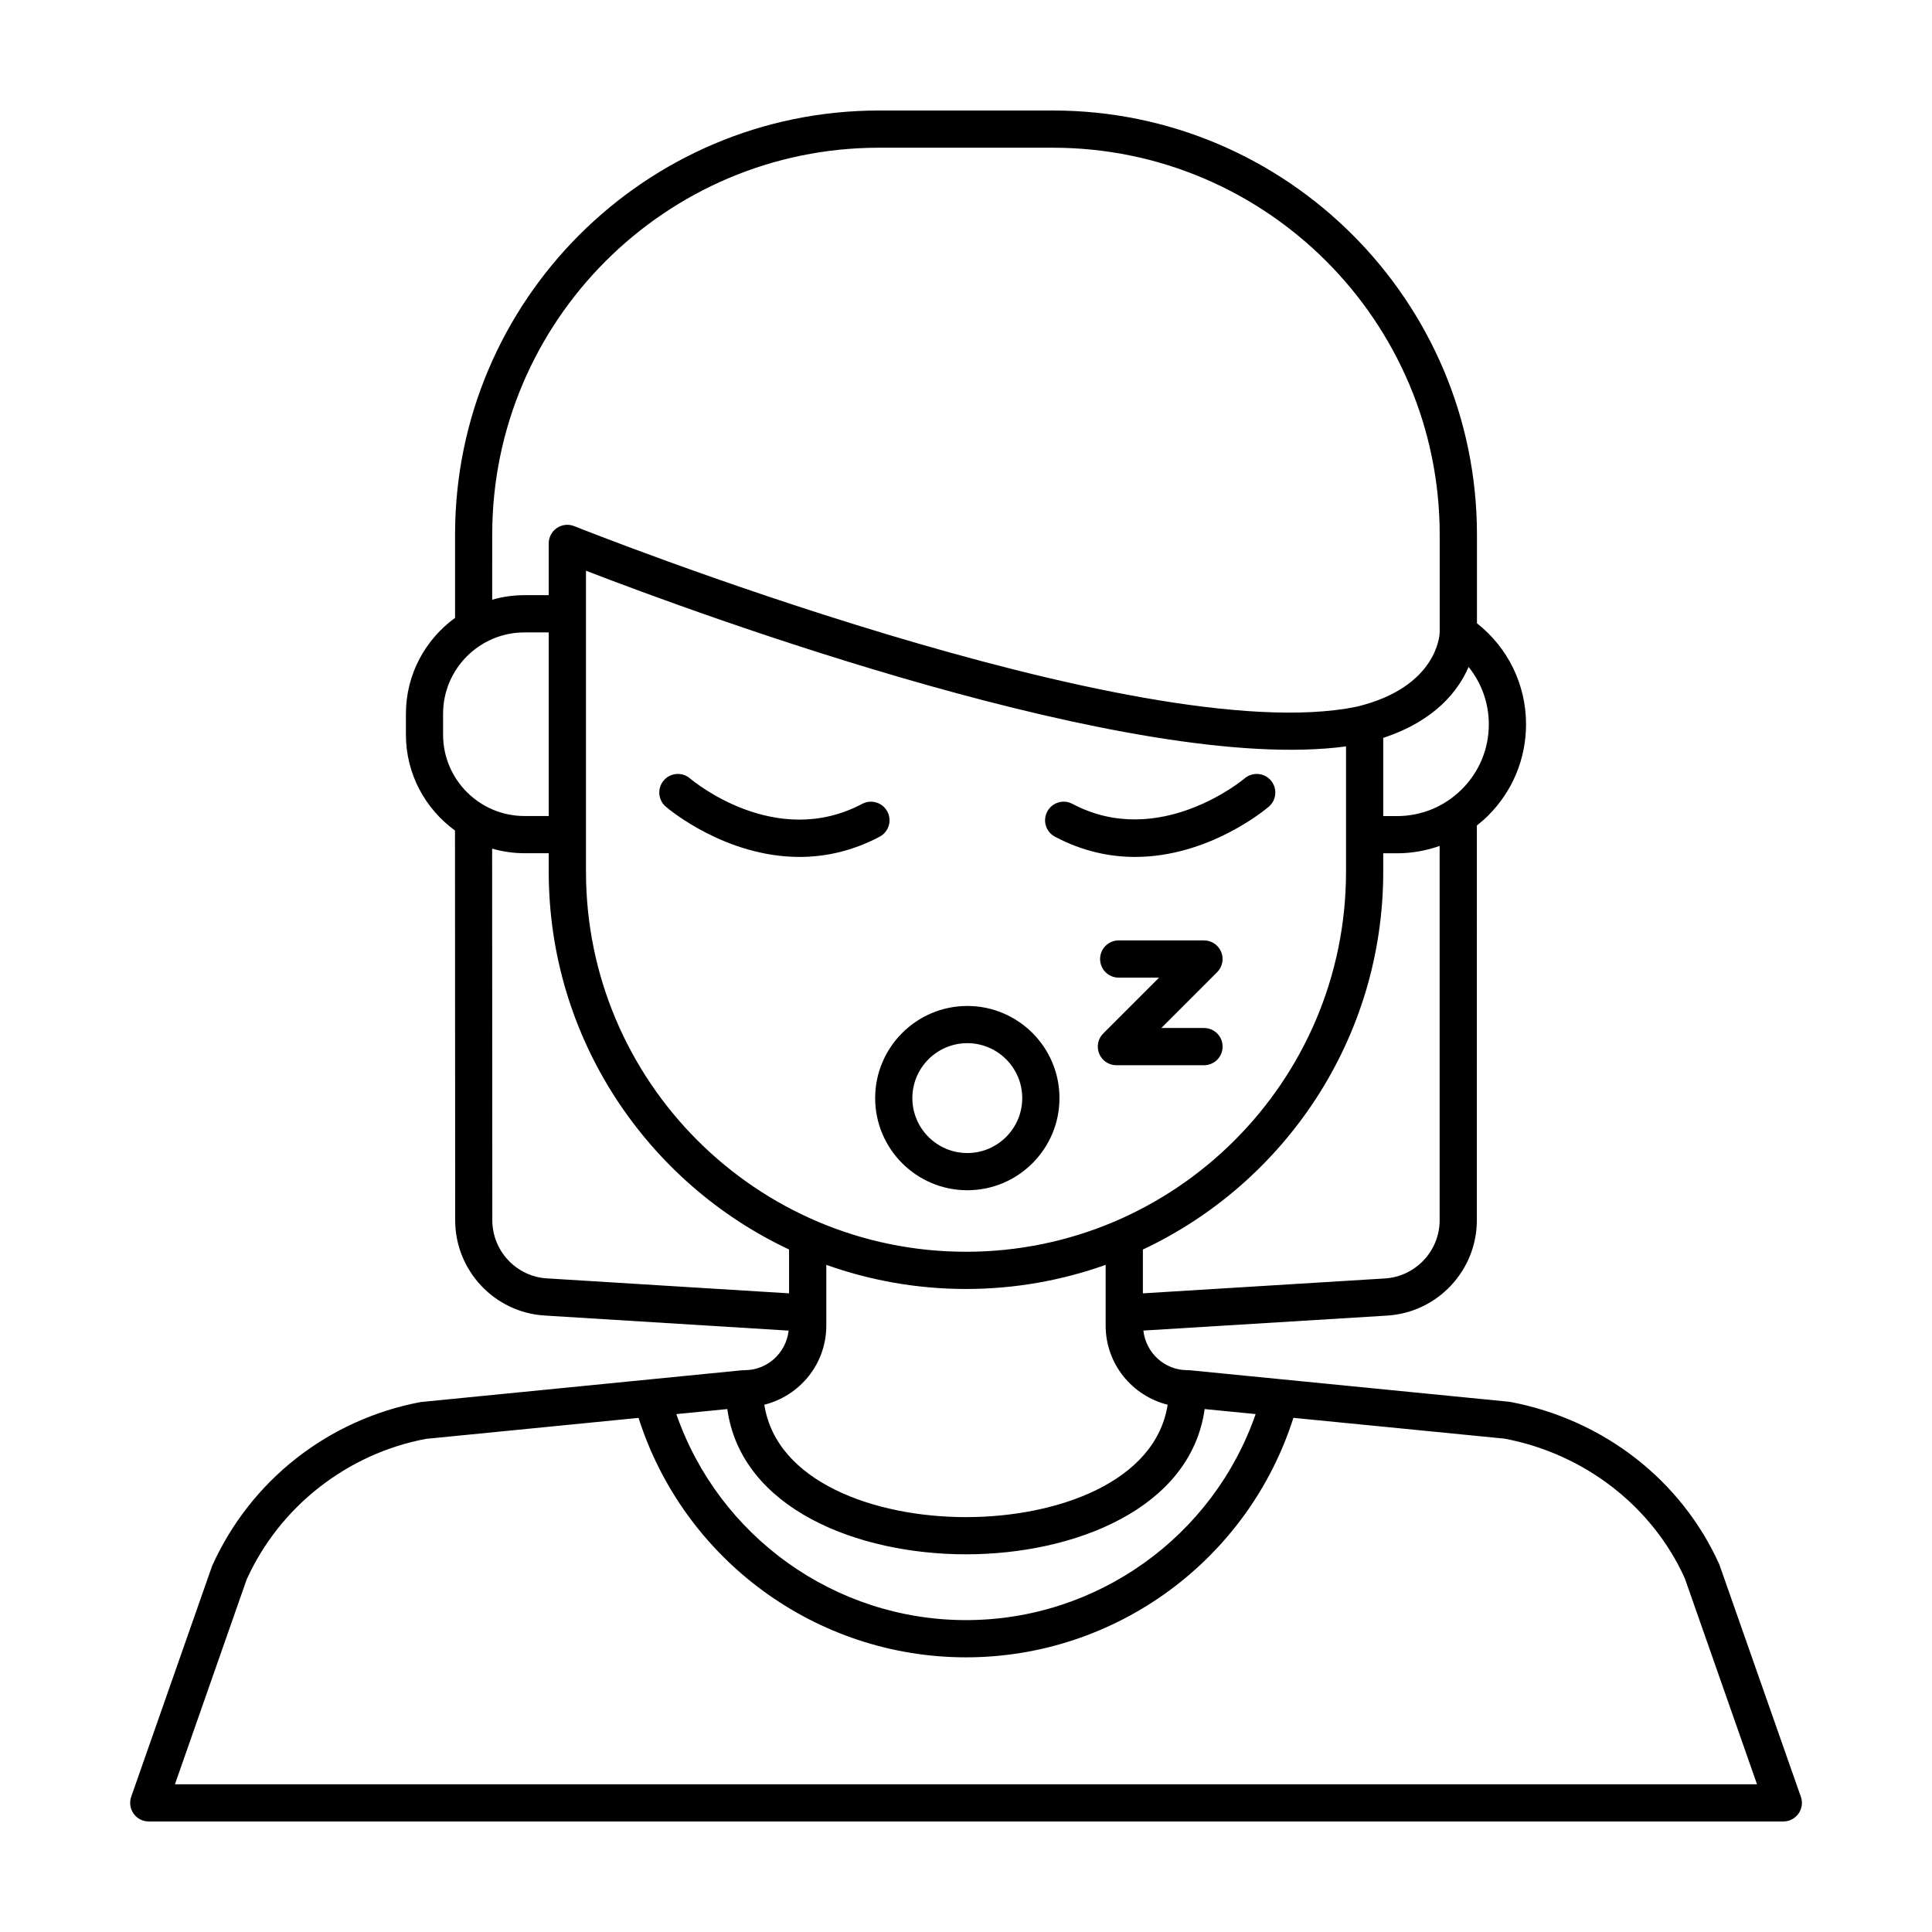 <?xml version="1.0" encoding="UTF-8"?>
<!-- Uploaded to: ICON Repo, www.iconrepo.com, Generator: ICON Repo Mixer Tools -->
<svg fill="#000000" width="800px" height="800px" version="1.1" viewBox="144 144 512 512" xmlns="http://www.w3.org/2000/svg">
 <g>
  <path d="m379.16 359.08c-1.27-2.402-4.254-3.324-6.664-2.051-22.902 12.125-44.668-5.918-45.645-6.75-2.062-1.758-5.176-1.527-6.949 0.543-1.773 2.066-1.531 5.18 0.539 6.953 0.832 0.711 15.852 13.32 35.441 13.32 6.672 0 13.875-1.465 21.227-5.356 2.41-1.273 3.328-4.25 2.051-6.66z"/>
  <path d="m423.58 365.74c7.352 3.891 14.551 5.356 21.227 5.356 19.59 0 34.605-12.609 35.441-13.32 2.07-1.773 2.312-4.887 0.539-6.953-1.777-2.074-4.887-2.297-6.953-0.539-0.223 0.191-22.582 18.953-45.641 6.746-2.414-1.281-5.387-0.352-6.664 2.051-1.281 2.41-0.359 5.387 2.051 6.66z"/>
  <path d="m621.24 620.15-21.613-61.59c-10.078-22.32-30.672-38.395-55.516-43.062l-84.949-8.383c-0.098-0.012-0.191 0.035-0.289 0.035-0.074-0.004-0.137-0.039-0.211-0.039-6.055 0-11.004-4.609-11.656-10.496l64.602-3.969c13.332-0.816 23.773-11.922 23.773-25.281l0.004-104.6c1.043-0.828 2.062-1.699 3.012-2.648 6.457-6.457 10.02-15.043 10.02-24.18 0-10.559-4.84-20.344-13.008-26.758v-23.473c0-61.988-50.406-112.42-112.36-112.42h-46.09c-61.957 0-112.36 50.406-112.36 112.36v22.094c-7.875 5.719-13.027 14.969-13.027 25.422v5.527c0 10.445 5.141 19.684 13.004 25.402l0.051 103.26c0 13.387 10.438 24.484 23.754 25.281l64.617 3.996c-0.66 5.879-5.602 10.484-11.656 10.484-0.074 0-0.137 0.039-0.211 0.039-0.102 0.004-0.191-0.039-0.293-0.035l-85.371 8.445c-24.414 4.606-45.004 20.68-55.242 43.395l-21.453 61.191c-0.527 1.512-0.293 3.184 0.629 4.484 0.922 1.305 2.422 2.078 4.019 2.078h433.18c1.598 0 3.094-0.777 4.019-2.082 0.93-1.297 1.164-2.969 0.633-4.481zm-221.24-64.242c28.746 0 59.555-12.09 63.25-38.492l13.508 1.328c-11.242 32.426-41.996 54.602-76.758 54.602s-65.512-22.184-76.762-54.594l13.504-1.336c3.699 26.402 34.504 38.492 63.258 38.492zm-100.71-180.89v-79.77c29.527 11.402 145.35 54.148 201.42 46.551v33.219c0 55.535-45.18 100.71-100.71 100.71-55.535 0.004-100.71-45.176-100.71-100.71zm226.23 92.344c0 8.16-6.379 14.938-14.52 15.441l-64.125 3.945v-11.609c37.594-17.672 63.695-55.898 63.695-100.12v-4.887h3.641c3.914 0 7.715-0.691 11.305-1.949zm5.902-114.22c-4.606 4.602-10.711 7.129-17.211 7.129h-3.641v-20.73c13.801-4.543 19.906-12.516 22.625-18.793 3.402 4.238 5.356 9.547 5.356 15.184 0 6.5-2.531 12.609-7.129 17.211zm-256.98-67.496c0-56.516 45.984-102.5 102.5-102.5h46.09c56.516 0 102.5 46.008 102.5 102.55v25.895c-0.016 0.598-0.594 14.539-22.027 19.695-57.641 11.824-205.82-47.254-207.32-47.852-1.516-0.613-3.25-0.43-4.602 0.488-1.355 0.918-2.172 2.445-2.172 4.082v13.715h-6.438c-2.961 0-5.82 0.438-8.539 1.211l0.004-17.289zm-13.023 47.512c0-11.891 9.672-21.562 21.562-21.562h6.438v48.656h-6.438c-11.891 0-21.562-9.672-21.562-21.562zm13.047 134.19-0.047-98.453c2.727 0.777 5.594 1.215 8.559 1.215h6.438v4.906c0 44.219 26.102 82.438 63.691 100.11v11.621l-64.156-3.965c-8.121-0.484-14.484-7.266-14.484-15.438zm88.512 27.965v-2.902c0.004-0.039 0.023-0.07 0.031-0.109 0.004-0.074-0.031-0.137-0.031-0.207v-12.898c11.582 4.125 24.035 6.394 37.016 6.394 12.977 0 25.434-2.266 37.016-6.394v12.988c0 0.035-0.016 0.066-0.016 0.105 0 0.02 0.016 0.035 0.016 0.055v2.973c0 10.133 7.019 18.59 16.426 20.945-3.152 20.434-29.164 29.789-53.438 29.789-24.277 0-50.285-9.355-53.445-29.789 9.406-2.356 16.426-10.816 16.426-20.949zm-172.62 121.54 18.992-54.234c8.758-19.383 26.672-33.355 47.5-37.301l56.371-5.566c11.957 37.547 47 63.457 86.773 63.457 39.777 0 74.82-25.91 86.77-63.469l55.938 5.512c21.254 4.012 39.172 17.977 47.77 36.969l19.156 54.633z"/>
  <path d="m424.77 435.01c0-13.469-10.953-24.418-24.418-24.418-13.469 0-24.426 10.953-24.426 24.418 0 13.469 10.957 24.418 24.426 24.418 13.465 0.004 24.418-10.949 24.418-24.418zm-38.984 0c0-8.027 6.535-14.559 14.559-14.559 8.027 0 14.559 6.535 14.559 14.559 0 8.027-6.535 14.559-14.559 14.559-8.023-0.004-14.559-6.531-14.559-14.559z"/>
  <path d="m463.07 416.43h-11.309l14.797-14.797c1.41-1.41 1.832-3.527 1.066-5.375-0.762-1.844-2.559-3.043-4.555-3.043h-22.598c-2.727 0-4.934 2.207-4.934 4.934 0 2.727 2.207 4.934 4.934 4.934h10.695l-14.797 14.797c-1.41 1.41-1.832 3.527-1.066 5.375 0.762 1.844 2.559 3.043 4.555 3.043h23.211c2.727 0 4.934-2.207 4.934-4.934 0-2.734-2.207-4.934-4.934-4.934z"/>
 </g>
</svg>